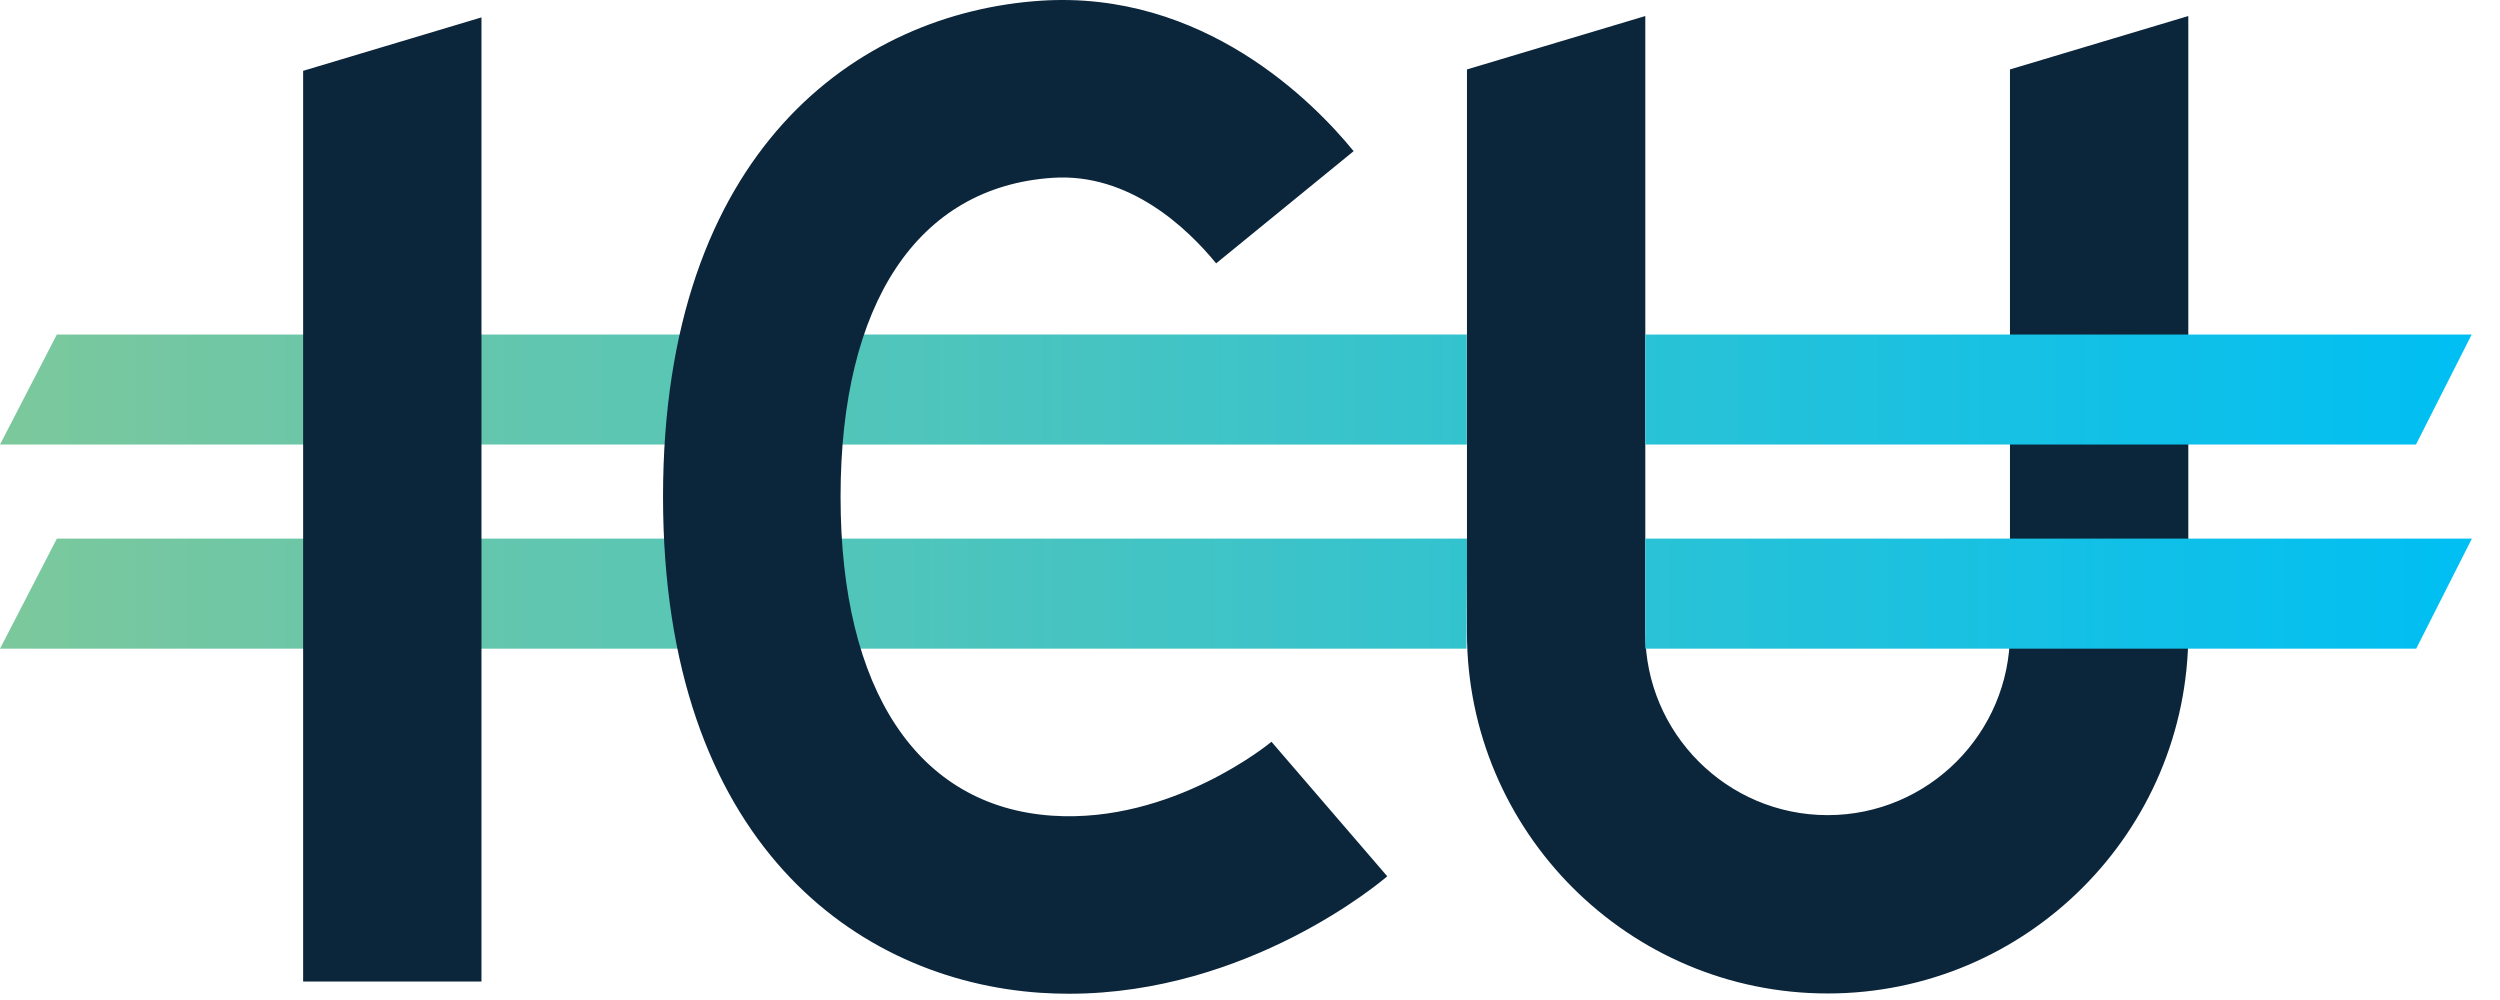 <svg width="75" height="30" viewBox="0 0 75 30" fill="none" xmlns="http://www.w3.org/2000/svg">
<path fill-rule="evenodd" clip-rule="evenodd" d="M43.995 19.461H21.555V16.159H44.017L43.995 19.461Z" fill="url(#paint0_linear_431_6456)"/>
<path fill-rule="evenodd" clip-rule="evenodd" d="M1.706 10.035L0 13.337H21.537L21.555 10.035H1.706Z" fill="url(#paint1_linear_431_6456)"/>
<path fill-rule="evenodd" clip-rule="evenodd" d="M21.555 13.337H44.005V10.035H21.555V13.337Z" fill="url(#paint2_linear_431_6456)"/>
<path fill-rule="evenodd" clip-rule="evenodd" d="M21.537 19.461H0L1.706 16.159H21.556L21.537 19.461Z" fill="url(#paint3_linear_431_6456)"/>
<path fill-rule="evenodd" clip-rule="evenodd" d="M54.83 29.804C48.863 29.804 44.009 24.949 44.009 18.983V2.083L49.359 0.481V18.983C49.359 21.998 51.813 24.454 54.83 24.454C57.846 24.454 60.299 21.998 60.299 18.983V2.083L65.649 0.481V18.983C65.649 24.949 60.795 29.804 54.83 29.804ZM9.094 29.447V2.125L14.444 0.522V29.447H9.094ZM32.072 29.812C31.789 29.812 31.504 29.803 31.214 29.784C25.74 29.415 19.891 25.312 19.891 14.903C19.891 4.494 25.74 0.392 31.212 0.022C36.103 -0.304 39.413 3.069 40.609 4.535L36.484 7.901C35.646 6.875 33.894 5.175 31.57 5.335C27.533 5.607 25.217 9.094 25.217 14.903C25.217 20.711 27.531 24.199 31.57 24.471C35.176 24.711 38.117 22.278 38.144 22.253L41.618 26.289C41.442 26.44 37.458 29.812 32.072 29.812Z" fill="#0B253B"/>
<path fill-rule="evenodd" clip-rule="evenodd" d="M72.479 13.337H49.359V10.035H74.151L72.479 13.337Z" fill="url(#paint4_linear_431_6456)"/>
<path fill-rule="evenodd" clip-rule="evenodd" d="M72.486 19.461H49.359V16.159H74.156L72.486 19.461Z" fill="url(#paint5_linear_431_6456)"/>
<defs>
<linearGradient id="paint0_linear_431_6456" x1="0.312" y1="17.81" x2="74.15" y2="17.81" gradientUnits="userSpaceOnUse">
<stop stop-color="#7CC89C"/>
<stop offset="1" stop-color="#00BFF3"/>
</linearGradient>
<linearGradient id="paint1_linear_431_6456" x1="0" y1="11.686" x2="73.467" y2="11.686" gradientUnits="userSpaceOnUse">
<stop stop-color="#7CC89C"/>
<stop offset="1" stop-color="#00BFF3"/>
</linearGradient>
<linearGradient id="paint2_linear_431_6456" x1="1.122" y1="11.686" x2="73.72" y2="11.686" gradientUnits="userSpaceOnUse">
<stop stop-color="#7CC89C"/>
<stop offset="1" stop-color="#00BFF3"/>
</linearGradient>
<linearGradient id="paint3_linear_431_6456" x1="0" y1="17.81" x2="73.47" y2="17.81" gradientUnits="userSpaceOnUse">
<stop stop-color="#7CC89C"/>
<stop offset="1" stop-color="#00BFF3"/>
</linearGradient>
<linearGradient id="paint4_linear_431_6456" x1="-0.658" y1="11.686" x2="74.151" y2="11.686" gradientUnits="userSpaceOnUse">
<stop stop-color="#7CC89C"/>
<stop offset="1" stop-color="#00BFF3"/>
</linearGradient>
<linearGradient id="paint5_linear_431_6456" x1="0.455" y1="17.81" x2="74.156" y2="17.81" gradientUnits="userSpaceOnUse">
<stop stop-color="#7CC89C"/>
<stop offset="1" stop-color="#00BFF3"/>
</linearGradient>
</defs>
</svg>
